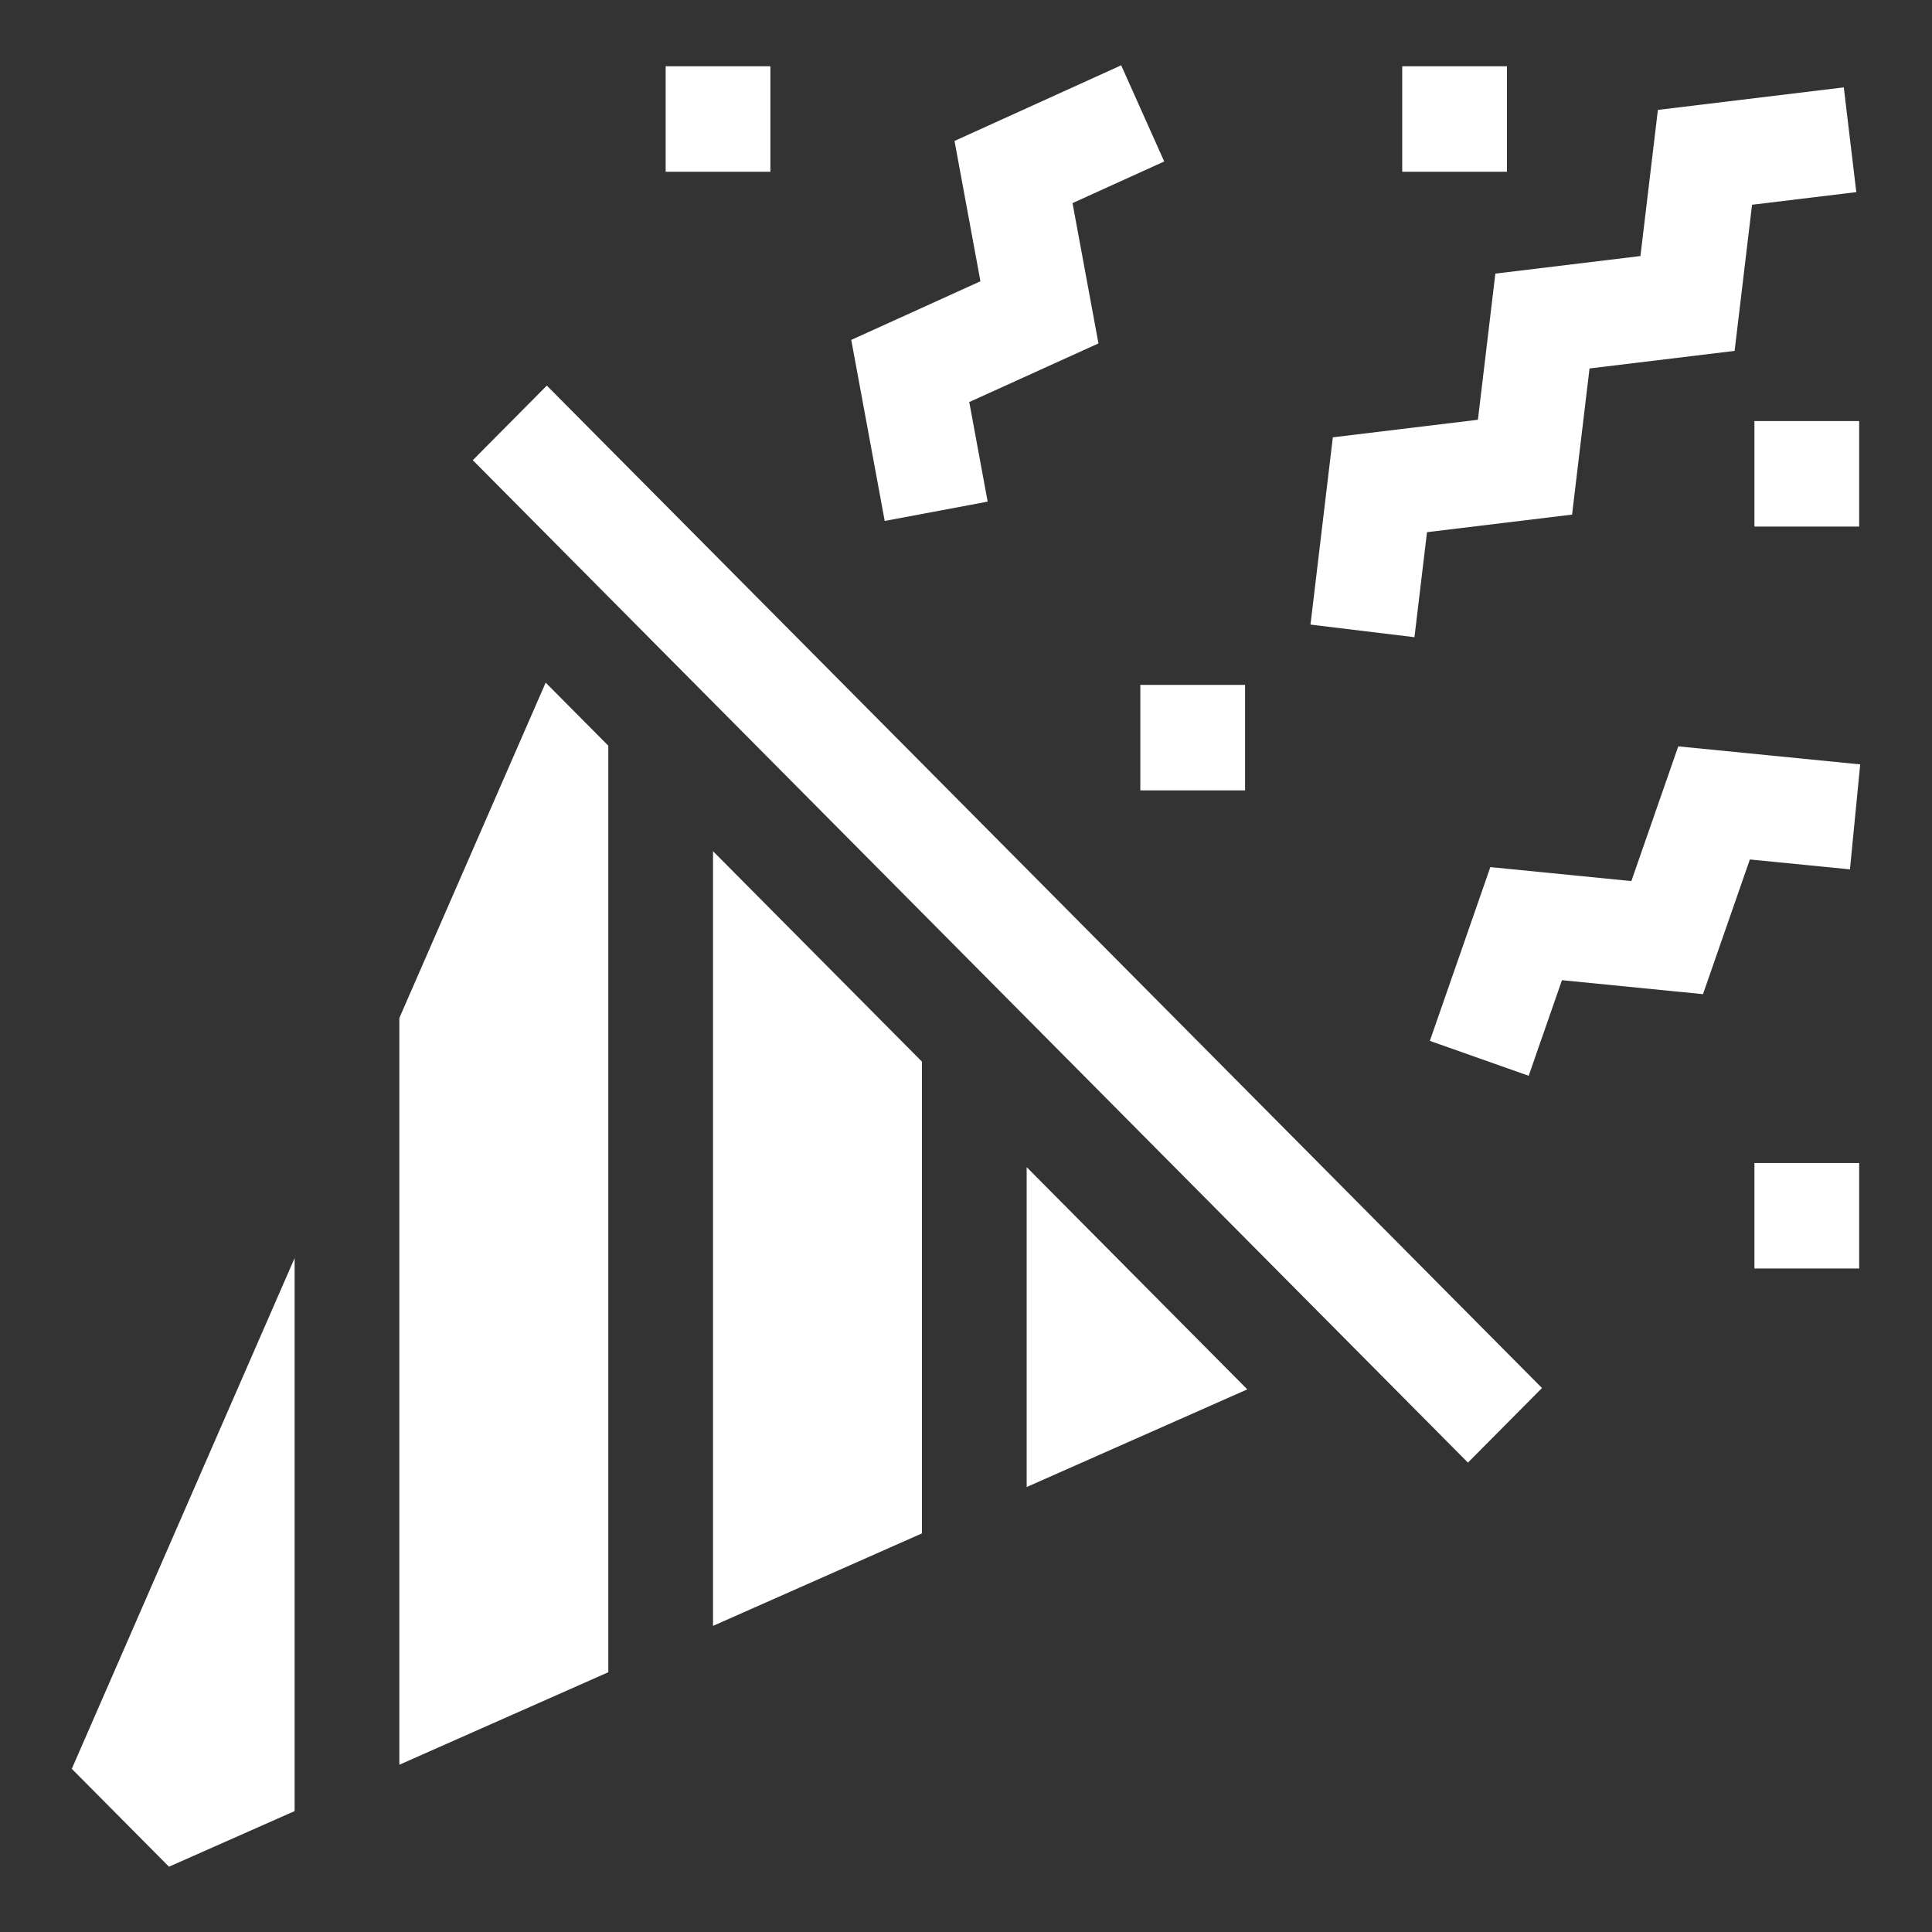 <svg width="148" height="148" viewBox="0 0 148 148" fill="none" xmlns="http://www.w3.org/2000/svg">
<rect x="0" y="0" width="148" height="148" fill="#333333" stroke="none"/>
<path d="M36.217 35.252L41.889 29.539L118.123 106.329L112.451 112.043L36.217 35.252Z" fill="white"/>
<path d="M41.801 52.292L30.592 77.984V135.187L46.598 128.101V57.123L41.801 52.292Z" fill="white"/>
<path d="M54.62 65.205V124.55L70.626 117.465V81.327L54.62 65.205Z" fill="white"/>
<path d="M78.648 113.913L95.549 106.432L78.648 89.408V113.913Z" fill="white"/>
<path d="M5.5 135.499L12.945 142.998L22.569 138.738V96.374L5.5 135.499Z" fill="white"/>
<path d="M109.315 40.767L120.428 39.421L121.765 28.226L132.879 26.88L134.215 15.685L142.201 14.718L141.244 6.694L127.002 8.419L125.665 19.614L114.551 20.96L113.215 32.155L102.101 33.501L100.389 47.847L108.354 48.812L109.315 40.767Z" fill="white"/>
<path d="M67.773 39.907L75.66 38.428L74.25 30.799L84.147 26.307L82.16 15.558L89.184 12.37L85.888 5.002L73.12 10.797L75.106 21.547L65.21 26.039L67.773 39.907Z" fill="white"/>
<path d="M142.5 58.555L128.562 57.175L124.97 67.494L114.168 66.424L109.533 79.736L117.104 82.41L119.653 75.087L130.456 76.157L134.048 65.839L141.715 66.598L142.5 58.555Z" fill="white"/>
<path d="M134.397 32.256H142.42V40.338H134.397V32.256Z" fill="white"/>
<path d="M87.354 52.466H95.377V60.547H87.354V52.466Z" fill="white"/>
<path d="M134.397 89.092H142.42V97.173H134.397V89.092Z" fill="white"/>
<path d="M50.993 5.076H59.016V13.157H50.993V5.076Z" fill="white"/>
<path d="M107.417 5.076H115.44V13.157H107.417V5.076Z" fill="white"/>
</svg>

